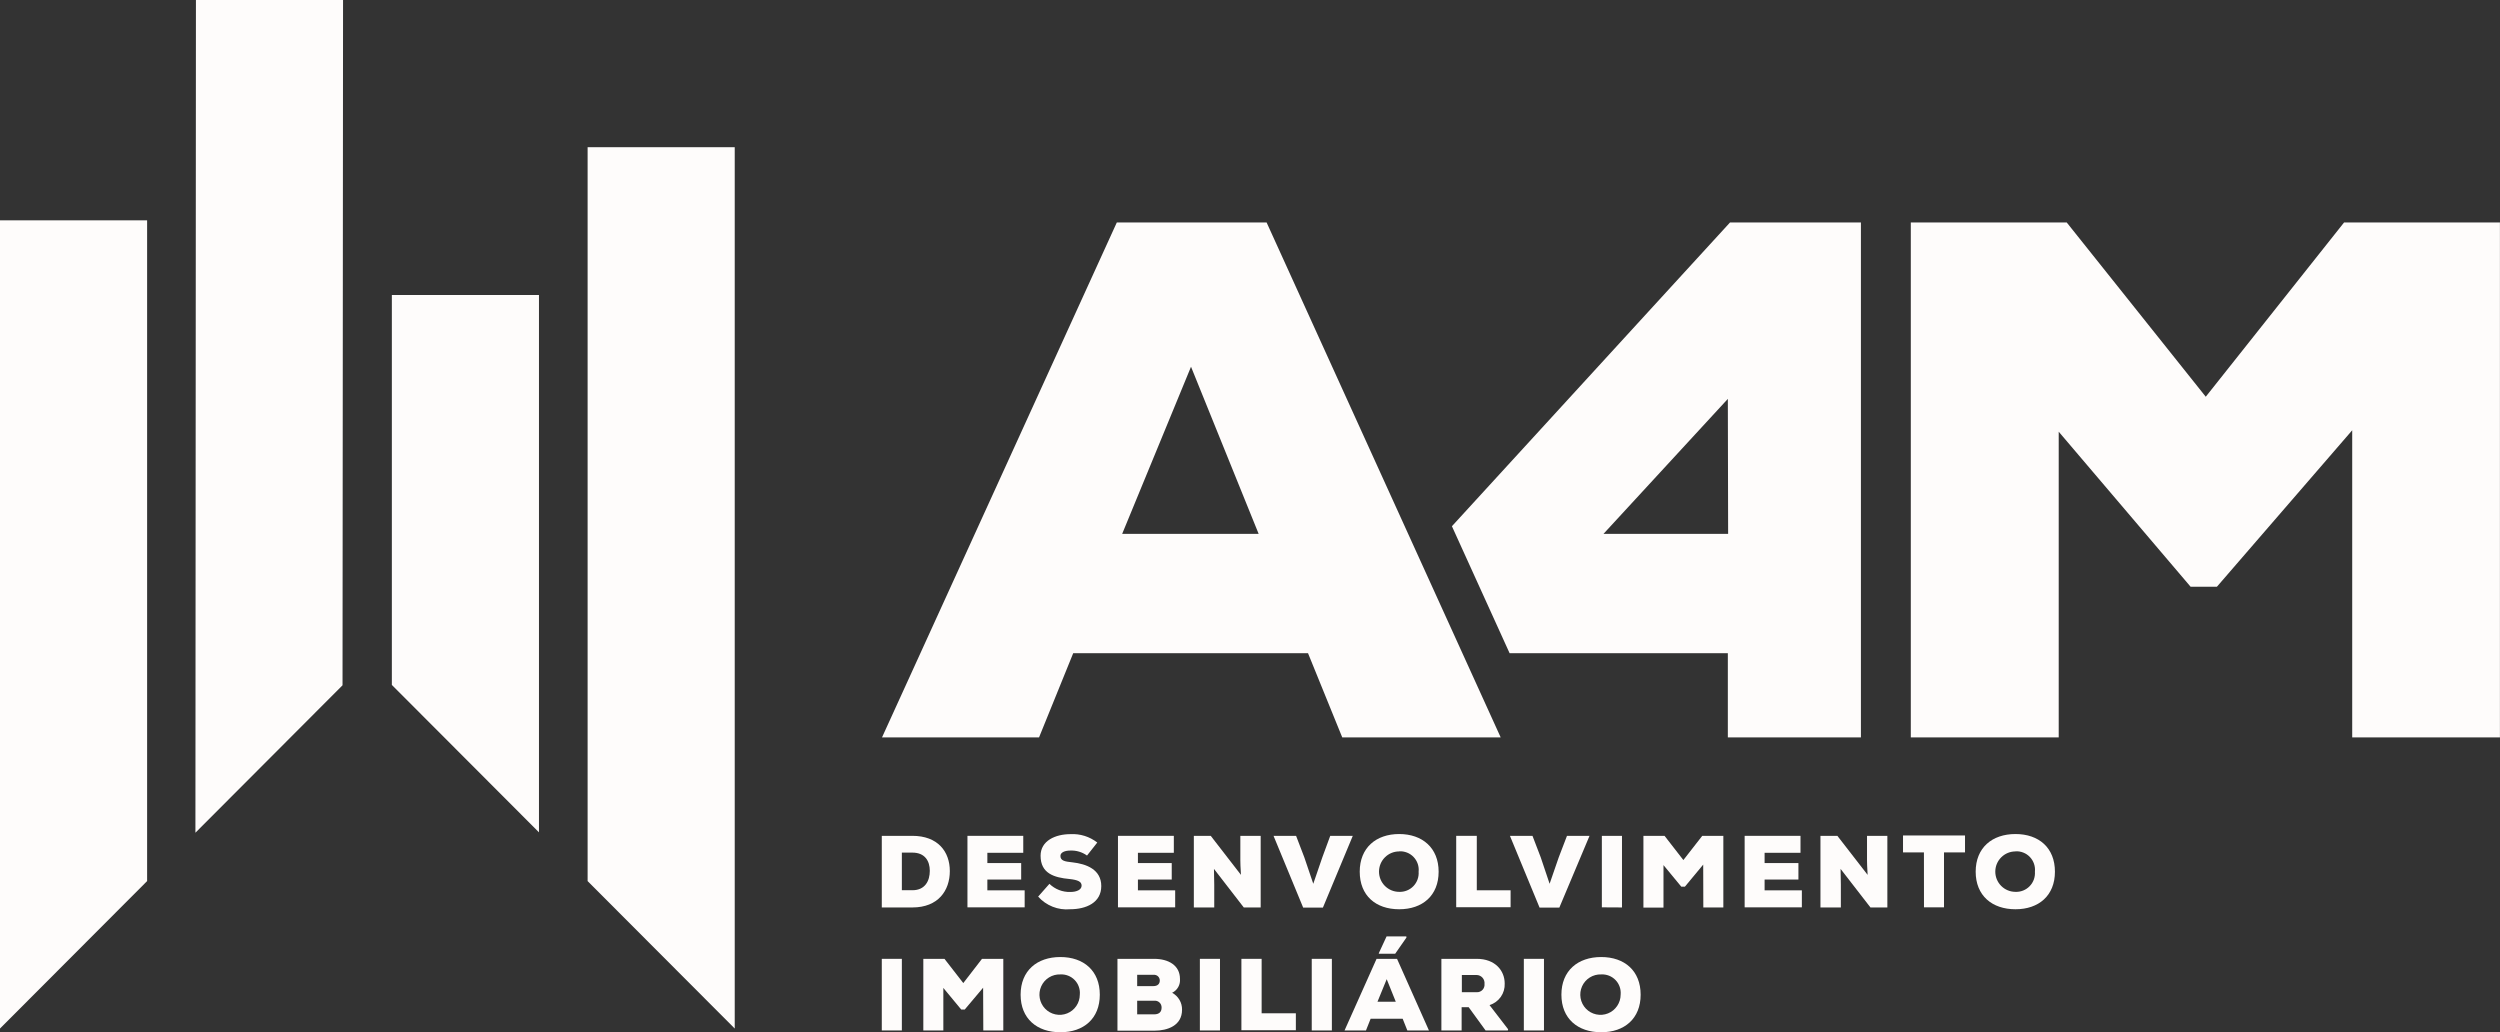 <svg width="155" height="64" viewBox="0 0 155 64" fill="none" xmlns="http://www.w3.org/2000/svg">
<rect x="0" y="0" width="155" height="64" fill="#333333" stroke="none"/>
<path d="M81.097 40.498H66.539L64.421 45.718H54.685L69.243 13.792H78.529L93.042 45.718H83.219L81.097 40.498ZM73.843 22.738L69.575 33.099H78.036L73.843 22.738Z" fill="#FEFCFB"/>
<path d="M145.837 26.677L137.449 36.377H135.817L127.64 26.765V45.718H118.47V13.792H128.136L136.757 24.598L145.333 13.792H154.996V45.718H145.837V26.677Z" fill="#FEFCFB"/>
<path d="M90.019 32.626L93.595 40.498H107.126V45.718H115.377V13.792H107.262L90.019 32.626ZM107.144 33.099H99.417L107.126 24.731L107.144 33.099Z" fill="#FEFCFB"/>
<path d="M56.569 51.822C58.138 51.822 58.889 52.792 58.889 54.007C58.889 55.222 58.162 56.262 56.569 56.262H54.671V51.822H56.569ZM55.915 55.194H56.572C57.365 55.194 57.648 54.599 57.648 53.99C57.648 53.38 57.341 52.862 56.572 52.862H55.915V55.194Z" fill="#FEFCFB"/>
<path d="M63.529 56.255H59.982V51.822H63.442V52.873H61.216V53.51H63.313V54.532H61.216V55.201H63.529V56.255Z" fill="#FEFCFB"/>
<path d="M67.395 53.044C67.091 52.825 66.721 52.716 66.347 52.735C66.046 52.735 65.746 52.837 65.746 53.068C65.746 53.376 66.046 53.418 66.483 53.464C67.36 53.562 68.279 53.908 68.279 54.938C68.279 55.967 67.343 56.373 66.347 56.373C65.978 56.407 65.607 56.354 65.263 56.217C64.919 56.081 64.611 55.866 64.365 55.589L65.064 54.798C65.236 54.964 65.439 55.095 65.661 55.181C65.884 55.268 66.122 55.309 66.361 55.302C66.773 55.302 67.06 55.155 67.06 54.906C67.06 54.658 66.815 54.556 66.322 54.5C65.351 54.413 64.516 54.15 64.516 53.057C64.516 52.123 65.438 51.717 66.371 51.717C66.969 51.684 67.559 51.87 68.031 52.238L67.395 53.044Z" fill="#FEFCFB"/>
<path d="M72.861 56.255H69.314V51.822H72.777V52.873H70.551V53.51H72.647V54.532H70.551V55.201H72.861V56.255Z" fill="#FEFCFB"/>
<path d="M76.939 54.242C76.908 53.717 76.901 53.507 76.901 53.335V51.822H78.162V56.262H77.114L75.265 53.871L75.283 54.84V56.262H74.018V51.822H75.066L76.939 54.242Z" fill="#FEFCFB"/>
<path d="M82.02 56.273H80.797L78.959 51.822H80.357L80.867 53.153L81.423 54.795L81.985 53.153L82.475 51.822H83.873L82.02 56.273Z" fill="#FEFCFB"/>
<path d="M86.749 56.374C85.299 56.374 84.303 55.53 84.303 54.045C84.303 52.561 85.316 51.71 86.749 51.71C88.182 51.71 89.195 52.564 89.195 54.045C89.195 55.527 88.196 56.374 86.749 56.374ZM86.749 52.788C86.417 52.788 86.099 52.92 85.864 53.156C85.63 53.391 85.498 53.709 85.498 54.042C85.498 54.374 85.63 54.693 85.864 54.928C86.099 55.163 86.417 55.295 86.749 55.295C86.913 55.302 87.076 55.273 87.228 55.212C87.38 55.151 87.517 55.059 87.631 54.941C87.745 54.823 87.832 54.682 87.888 54.528C87.944 54.373 87.967 54.209 87.955 54.045C87.972 53.88 87.953 53.713 87.899 53.556C87.845 53.398 87.758 53.255 87.643 53.135C87.528 53.014 87.389 52.92 87.235 52.86C87.08 52.799 86.915 52.772 86.749 52.781V52.788Z" fill="#FEFCFB"/>
<path d="M91.561 51.822V55.198H93.657V56.248H90.285V51.822H91.561Z" fill="#FEFCFB"/>
<path d="M96.678 56.273H95.454L93.616 51.822H95.014L95.524 53.153L96.076 54.795L96.643 53.153L97.153 51.822H98.551L96.678 56.273Z" fill="#FEFCFB"/>
<path d="M99.315 56.255V51.822H100.563V56.262L99.315 56.255Z" fill="#FEFCFB"/>
<path d="M105.599 53.605L104.464 54.974H104.24L103.136 53.636V56.273H101.892V51.822H103.202L104.369 53.324L105.54 51.822H106.847V56.262H105.606L105.599 53.605Z" fill="#FEFCFB"/>
<path d="M111.715 56.255H108.168V51.822H111.631V52.873H109.405V53.51H111.502V54.532H109.405V55.201H111.715V56.255Z" fill="#FEFCFB"/>
<path d="M115.793 54.242C115.762 53.717 115.755 53.507 115.755 53.335V51.822H117.016V56.262H115.968L114.116 53.871L114.133 54.84V56.262H112.868V51.822H113.917L115.793 54.242Z" fill="#FEFCFB"/>
<path d="M119.284 52.847H117.987V51.797H121.831V52.847H120.528V56.254H119.287L119.284 52.847Z" fill="#FEFCFB"/>
<path d="M124.959 56.374C123.509 56.374 122.492 55.53 122.492 54.045C122.492 52.561 123.509 51.71 124.959 51.71C126.41 51.71 127.406 52.564 127.406 54.045C127.406 55.527 126.403 56.374 124.959 56.374ZM124.959 52.788C124.628 52.788 124.309 52.92 124.075 53.156C123.84 53.391 123.708 53.709 123.708 54.042C123.708 54.374 123.84 54.693 124.075 54.928C124.309 55.163 124.628 55.295 124.959 55.295C125.123 55.302 125.286 55.273 125.438 55.212C125.59 55.151 125.727 55.059 125.841 54.941C125.955 54.823 126.043 54.682 126.099 54.528C126.154 54.373 126.177 54.209 126.165 54.045C126.182 53.88 126.163 53.713 126.109 53.556C126.055 53.398 125.968 53.255 125.854 53.135C125.739 53.014 125.6 52.92 125.445 52.86C125.291 52.799 125.125 52.772 124.959 52.781V52.788Z" fill="#FEFCFB"/>
<path d="M54.671 63.888V59.448H55.915V63.888H54.671Z" fill="#FEFCFB"/>
<path d="M60.954 61.237L59.815 62.589H59.594L58.487 61.252V63.888H57.246V59.448H58.557L59.724 60.95L60.884 59.448H62.205V63.888H60.965L60.954 61.237Z" fill="#FEFCFB"/>
<path d="M65.742 64C64.292 64 63.278 63.156 63.278 61.671C63.278 60.187 64.292 59.336 65.742 59.336C67.192 59.336 68.188 60.19 68.188 61.671C68.188 63.153 67.189 64 65.742 64ZM65.742 60.414C65.493 60.405 65.247 60.471 65.035 60.603C64.824 60.735 64.656 60.927 64.555 61.155C64.453 61.383 64.421 61.636 64.464 61.882C64.507 62.128 64.622 62.356 64.795 62.536C64.967 62.716 65.19 62.84 65.433 62.892C65.677 62.945 65.931 62.924 66.162 62.831C66.393 62.738 66.592 62.578 66.732 62.371C66.872 62.165 66.947 61.921 66.948 61.671C66.964 61.507 66.944 61.34 66.889 61.184C66.835 61.027 66.748 60.885 66.633 60.765C66.519 60.646 66.38 60.553 66.226 60.492C66.072 60.432 65.907 60.405 65.742 60.414V60.414Z" fill="#FEFCFB"/>
<path d="M71.554 59.448C72.438 59.448 73.158 59.847 73.158 60.691C73.174 60.867 73.137 61.044 73.05 61.198C72.963 61.352 72.831 61.476 72.672 61.553C72.861 61.654 73.019 61.806 73.127 61.991C73.236 62.176 73.291 62.388 73.287 62.603C73.287 63.594 72.382 63.902 71.571 63.902H69.282V59.448H71.554ZM70.505 61.139H71.508C71.767 61.139 71.907 61.006 71.907 60.789C71.907 60.74 71.897 60.691 71.877 60.646C71.857 60.601 71.828 60.56 71.791 60.527C71.755 60.494 71.711 60.469 71.664 60.454C71.618 60.439 71.568 60.434 71.519 60.439H70.505V61.139ZM70.505 62.89H71.554C71.879 62.89 72.019 62.726 72.019 62.474C72.021 62.413 72.01 62.353 71.987 62.298C71.965 62.242 71.93 62.192 71.885 62.152C71.841 62.111 71.788 62.08 71.731 62.062C71.674 62.044 71.613 62.039 71.554 62.046H70.505V62.89Z" fill="#FEFCFB"/>
<path d="M74.392 63.888V59.448H75.639V63.888H74.392Z" fill="#FEFCFB"/>
<path d="M78.221 59.448V62.824H80.343V63.874H76.967V59.448H78.221Z" fill="#FEFCFB"/>
<path d="M81.328 63.888V59.448H82.576V63.888H81.328Z" fill="#FEFCFB"/>
<path d="M86.965 63.16H84.98L84.69 63.888H83.362L85.347 59.448H86.616L88.594 63.888H87.255L86.965 63.16ZM85.976 60.709L85.403 62.109H86.539L85.976 60.709ZM87.2 58.128L86.501 59.133H85.487V59.095L85.969 58.055H87.192L87.2 58.128Z" fill="#FEFCFB"/>
<path d="M93.486 63.888H92.106L91.058 62.446H90.621V63.888H89.366V59.448H91.561C92.7 59.448 93.291 60.18 93.291 60.975C93.305 61.271 93.22 61.564 93.05 61.807C92.879 62.049 92.634 62.228 92.351 62.316L93.504 63.815L93.486 63.888ZM90.635 60.45V61.518H91.561C91.628 61.52 91.694 61.508 91.756 61.482C91.818 61.457 91.874 61.418 91.919 61.369C91.964 61.319 91.999 61.261 92.019 61.197C92.04 61.133 92.047 61.066 92.04 60.999C92.046 60.93 92.039 60.86 92.017 60.794C91.996 60.728 91.96 60.667 91.914 60.616C91.868 60.564 91.811 60.523 91.748 60.494C91.685 60.465 91.616 60.45 91.547 60.45H90.635Z" fill="#FEFCFB"/>
<path d="M94.478 63.888V59.448H95.726V63.888H94.478Z" fill="#FEFCFB"/>
<path d="M99.274 64C97.824 64 96.807 63.156 96.807 61.671C96.807 60.187 97.824 59.336 99.274 59.336C100.724 59.336 101.72 60.19 101.72 61.671C101.72 63.153 100.717 64 99.274 64ZM99.274 60.414C99.025 60.405 98.779 60.471 98.567 60.603C98.356 60.735 98.188 60.927 98.087 61.155C97.985 61.383 97.953 61.636 97.996 61.882C98.039 62.128 98.154 62.356 98.326 62.536C98.499 62.716 98.721 62.84 98.965 62.892C99.209 62.945 99.462 62.924 99.694 62.831C99.925 62.738 100.123 62.578 100.263 62.371C100.403 62.165 100.479 61.921 100.48 61.671C100.495 61.507 100.476 61.34 100.421 61.184C100.367 61.027 100.28 60.885 100.165 60.765C100.051 60.646 99.912 60.553 99.758 60.492C99.604 60.432 99.439 60.405 99.274 60.414V60.414Z" fill="#FEFCFB"/>
<path d="M33.416 51.605V18.288H24.295V42.466L33.416 51.605Z" fill="#FEFCFB"/>
<path d="M45.553 63.769V9.125H36.432V54.627L45.553 63.769Z" fill="#FEFCFB"/>
<path d="M9.121 54.627V13.659H0V63.769L9.121 54.627Z" fill="#FEFCFB"/>
<path d="M21.237 42.487L21.269 0H12.148L12.116 51.629L21.237 42.487Z" fill="#FEFCFB"/>
</svg>
